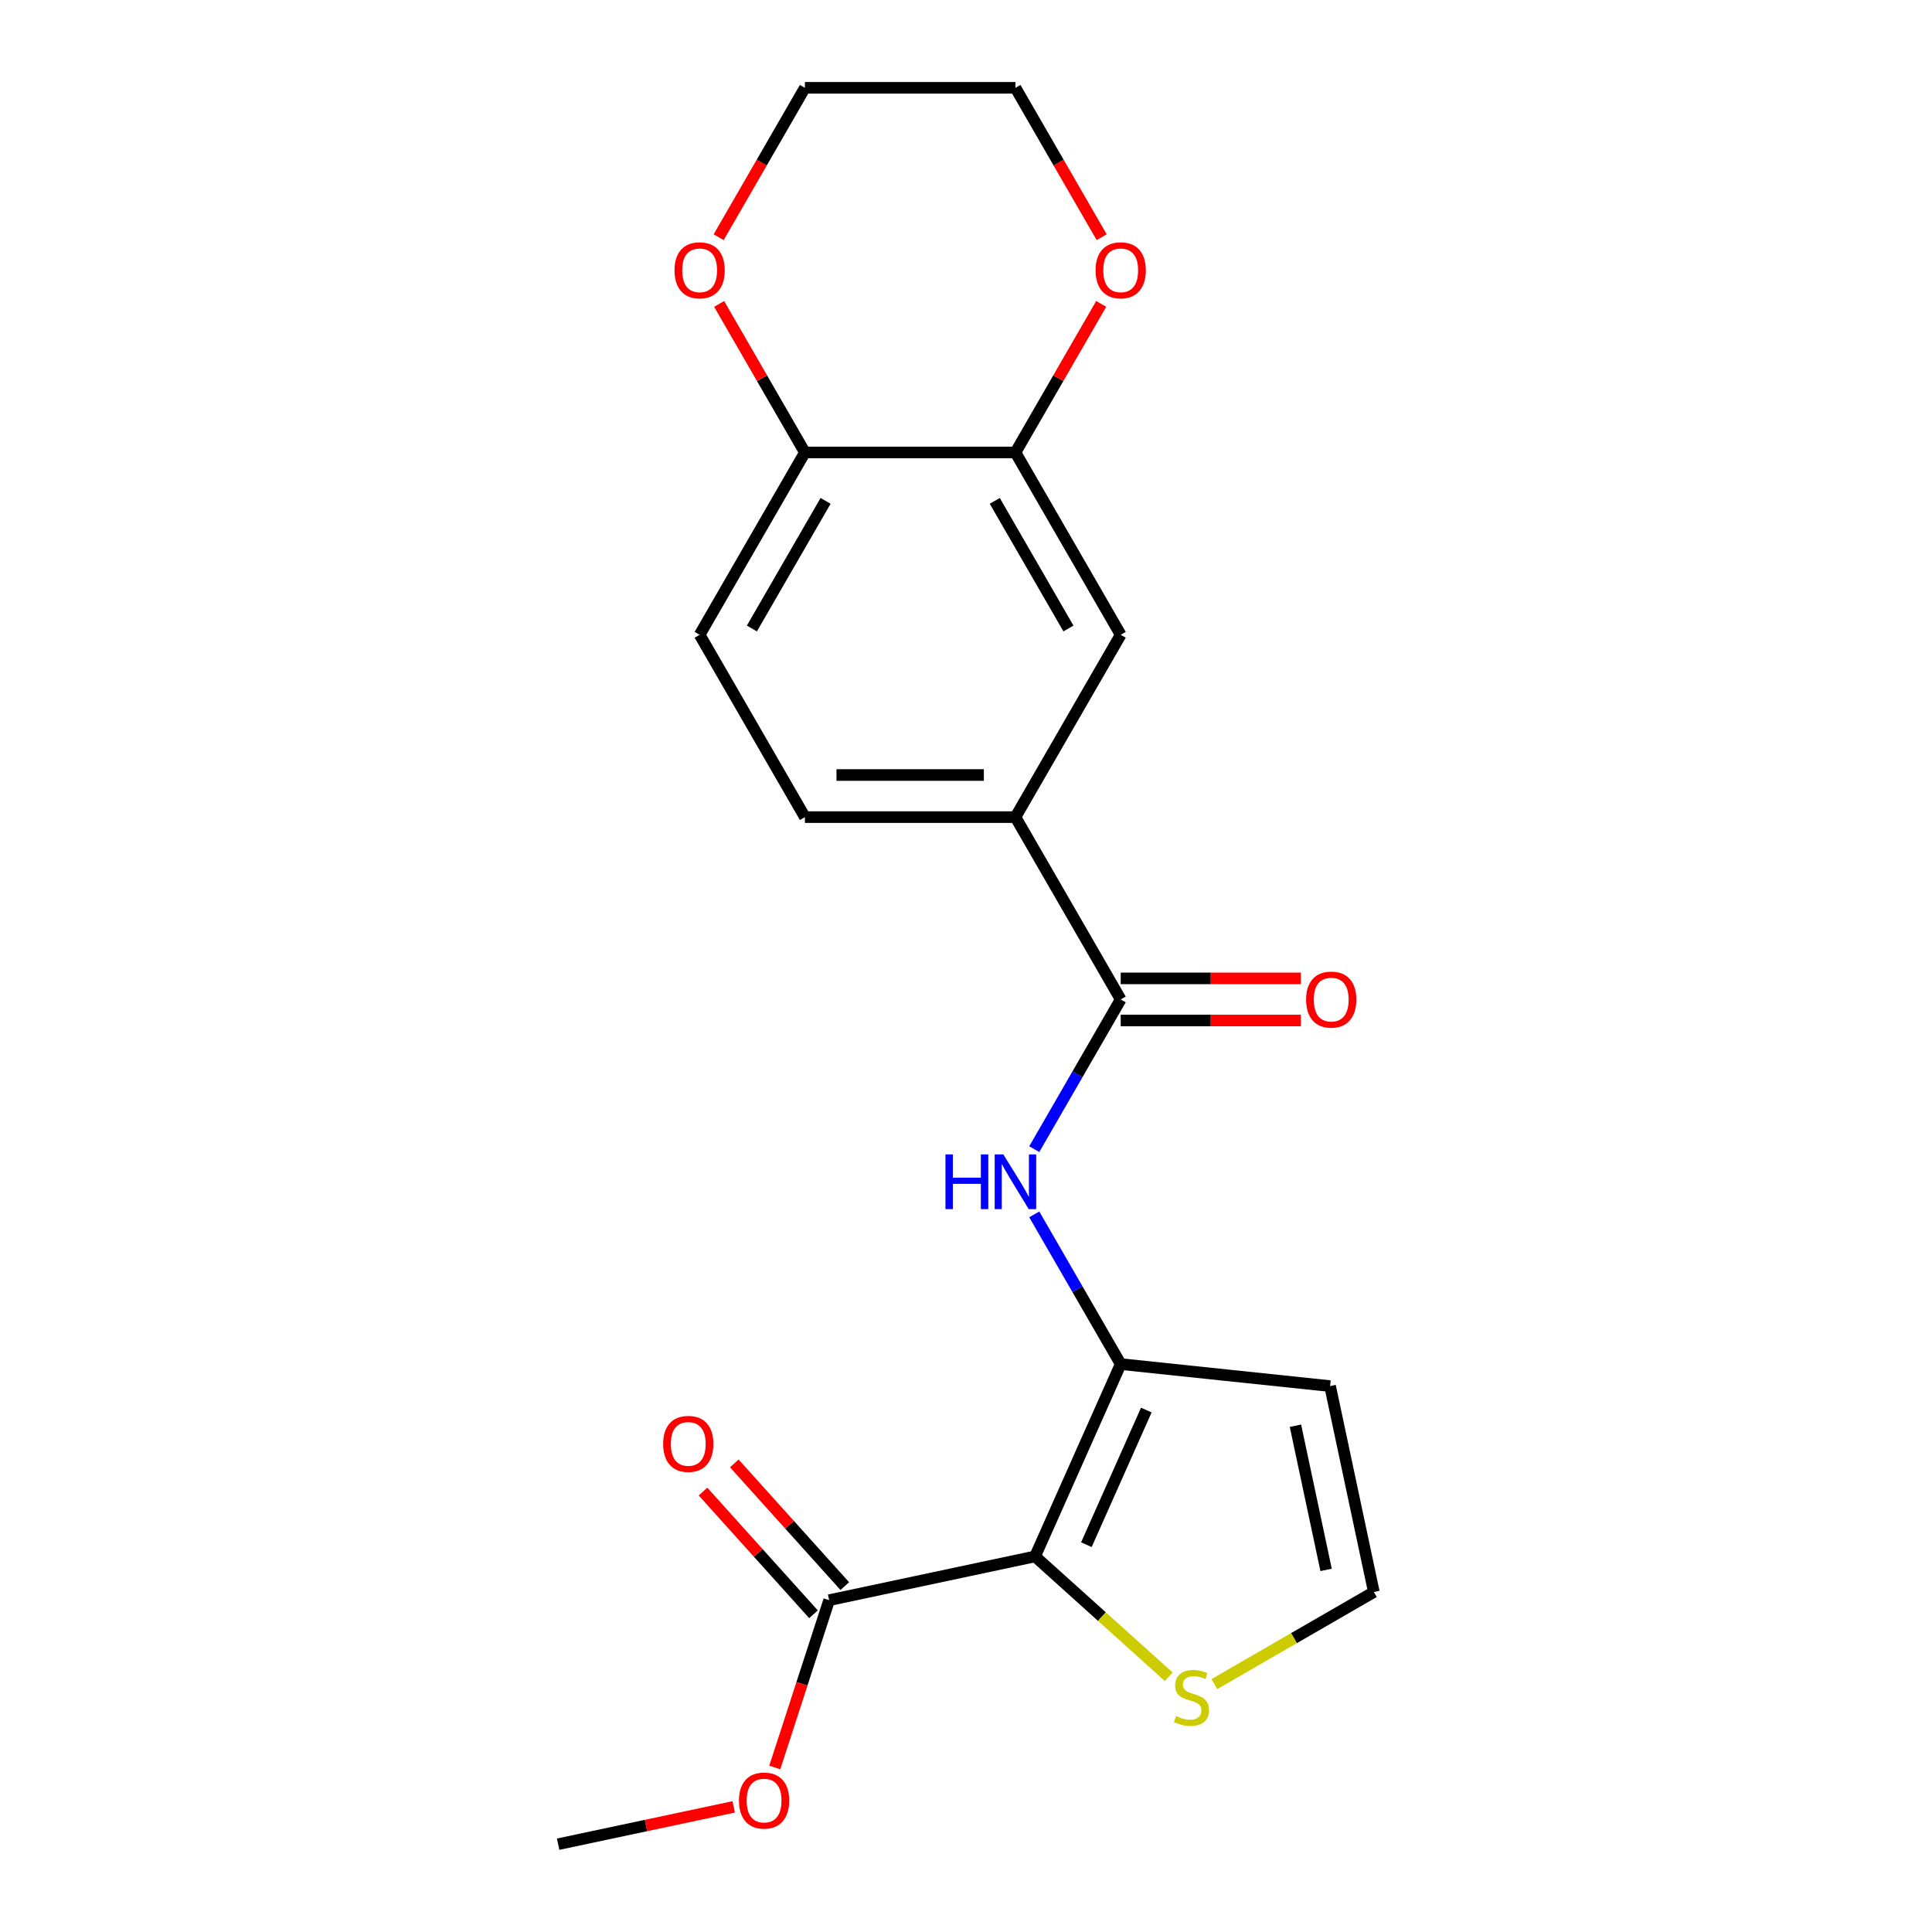 <?xml version='1.0' encoding='iso-8859-1'?>
<svg version='1.1' baseProfile='full'
              xmlns='http://www.w3.org/2000/svg'
                      xmlns:rdkit='http://www.rdkit.org/xml'
                      xmlns:xlink='http://www.w3.org/1999/xlink'
                  xml:space='preserve'
width='1000px' height='1000px' viewBox='0 0 1000 1000'>
<!-- END OF HEADER -->
<rect style='opacity:1.0;fill:#FFFFFF;stroke:none' width='1000' height='1000' x='0' y='0'> </rect>
<path class='bond-0' d='M 535.75,805.597 L 580.072,706.048' style='fill:none;fill-rule:evenodd;stroke:#000000;stroke-width:6px;stroke-linecap:butt;stroke-linejoin:miter;stroke-opacity:1' />
<path class='bond-0' d='M 562.308,799.529 L 593.333,729.845' style='fill:none;fill-rule:evenodd;stroke:#000000;stroke-width:6px;stroke-linecap:butt;stroke-linejoin:miter;stroke-opacity:1' />
<path class='bond-3' d='M 535.75,805.597 L 429.161,828.253' style='fill:none;fill-rule:evenodd;stroke:#000000;stroke-width:6px;stroke-linecap:butt;stroke-linejoin:miter;stroke-opacity:1' />
<path class='bond-4' d='M 535.75,805.597 L 570.338,836.74' style='fill:none;fill-rule:evenodd;stroke:#000000;stroke-width:6px;stroke-linecap:butt;stroke-linejoin:miter;stroke-opacity:1' />
<path class='bond-4' d='M 570.338,836.74 L 604.926,867.883' style='fill:none;fill-rule:evenodd;stroke:#CCCC00;stroke-width:6px;stroke-linecap:butt;stroke-linejoin:miter;stroke-opacity:1' />
<path class='bond-1' d='M 580.072,706.048 L 557.703,667.305' style='fill:none;fill-rule:evenodd;stroke:#000000;stroke-width:6px;stroke-linecap:butt;stroke-linejoin:miter;stroke-opacity:1' />
<path class='bond-1' d='M 557.703,667.305 L 535.335,628.562' style='fill:none;fill-rule:evenodd;stroke:#0000FF;stroke-width:6px;stroke-linecap:butt;stroke-linejoin:miter;stroke-opacity:1' />
<path class='bond-6' d='M 580.072,706.048 L 688.445,717.439' style='fill:none;fill-rule:evenodd;stroke:#000000;stroke-width:6px;stroke-linecap:butt;stroke-linejoin:miter;stroke-opacity:1' />
<path class='bond-2' d='M 535.335,594.793 L 557.703,556.05' style='fill:none;fill-rule:evenodd;stroke:#0000FF;stroke-width:6px;stroke-linecap:butt;stroke-linejoin:miter;stroke-opacity:1' />
<path class='bond-2' d='M 557.703,556.05 L 580.072,517.307' style='fill:none;fill-rule:evenodd;stroke:#000000;stroke-width:6px;stroke-linecap:butt;stroke-linejoin:miter;stroke-opacity:1' />
<path class='bond-5' d='M 580.072,517.307 L 525.587,422.937' style='fill:none;fill-rule:evenodd;stroke:#000000;stroke-width:6px;stroke-linecap:butt;stroke-linejoin:miter;stroke-opacity:1' />
<path class='bond-12' d='M 580.072,528.204 L 626.694,528.204' style='fill:none;fill-rule:evenodd;stroke:#000000;stroke-width:6px;stroke-linecap:butt;stroke-linejoin:miter;stroke-opacity:1' />
<path class='bond-12' d='M 626.694,528.204 L 673.317,528.204' style='fill:none;fill-rule:evenodd;stroke:#FF0000;stroke-width:6px;stroke-linecap:butt;stroke-linejoin:miter;stroke-opacity:1' />
<path class='bond-12' d='M 580.072,506.41 L 626.694,506.41' style='fill:none;fill-rule:evenodd;stroke:#000000;stroke-width:6px;stroke-linecap:butt;stroke-linejoin:miter;stroke-opacity:1' />
<path class='bond-12' d='M 626.694,506.41 L 673.317,506.41' style='fill:none;fill-rule:evenodd;stroke:#FF0000;stroke-width:6px;stroke-linecap:butt;stroke-linejoin:miter;stroke-opacity:1' />
<path class='bond-13' d='M 437.259,820.962 L 408.664,789.203' style='fill:none;fill-rule:evenodd;stroke:#000000;stroke-width:6px;stroke-linecap:butt;stroke-linejoin:miter;stroke-opacity:1' />
<path class='bond-13' d='M 408.664,789.203 L 380.069,757.445' style='fill:none;fill-rule:evenodd;stroke:#FF0000;stroke-width:6px;stroke-linecap:butt;stroke-linejoin:miter;stroke-opacity:1' />
<path class='bond-13' d='M 421.063,835.545 L 392.468,803.786' style='fill:none;fill-rule:evenodd;stroke:#000000;stroke-width:6px;stroke-linecap:butt;stroke-linejoin:miter;stroke-opacity:1' />
<path class='bond-13' d='M 392.468,803.786 L 363.873,772.028' style='fill:none;fill-rule:evenodd;stroke:#FF0000;stroke-width:6px;stroke-linecap:butt;stroke-linejoin:miter;stroke-opacity:1' />
<path class='bond-17' d='M 429.161,828.253 L 415.094,871.549' style='fill:none;fill-rule:evenodd;stroke:#000000;stroke-width:6px;stroke-linecap:butt;stroke-linejoin:miter;stroke-opacity:1' />
<path class='bond-17' d='M 415.094,871.549 L 401.026,914.845' style='fill:none;fill-rule:evenodd;stroke:#FF0000;stroke-width:6px;stroke-linecap:butt;stroke-linejoin:miter;stroke-opacity:1' />
<path class='bond-9' d='M 628.534,871.697 L 669.817,847.862' style='fill:none;fill-rule:evenodd;stroke:#CCCC00;stroke-width:6px;stroke-linecap:butt;stroke-linejoin:miter;stroke-opacity:1' />
<path class='bond-9' d='M 669.817,847.862 L 711.101,824.027' style='fill:none;fill-rule:evenodd;stroke:#000000;stroke-width:6px;stroke-linecap:butt;stroke-linejoin:miter;stroke-opacity:1' />
<path class='bond-8' d='M 525.587,422.937 L 580.072,328.566' style='fill:none;fill-rule:evenodd;stroke:#000000;stroke-width:6px;stroke-linecap:butt;stroke-linejoin:miter;stroke-opacity:1' />
<path class='bond-15' d='M 525.587,422.937 L 416.617,422.937' style='fill:none;fill-rule:evenodd;stroke:#000000;stroke-width:6px;stroke-linecap:butt;stroke-linejoin:miter;stroke-opacity:1' />
<path class='bond-15' d='M 509.241,401.143 L 432.963,401.143' style='fill:none;fill-rule:evenodd;stroke:#000000;stroke-width:6px;stroke-linecap:butt;stroke-linejoin:miter;stroke-opacity:1' />
<path class='bond-21' d='M 688.445,717.439 L 711.101,824.027' style='fill:none;fill-rule:evenodd;stroke:#000000;stroke-width:6px;stroke-linecap:butt;stroke-linejoin:miter;stroke-opacity:1' />
<path class='bond-21' d='M 670.525,737.958 L 686.384,812.57' style='fill:none;fill-rule:evenodd;stroke:#000000;stroke-width:6px;stroke-linecap:butt;stroke-linejoin:miter;stroke-opacity:1' />
<path class='bond-7' d='M 525.587,234.196 L 580.072,328.566' style='fill:none;fill-rule:evenodd;stroke:#000000;stroke-width:6px;stroke-linecap:butt;stroke-linejoin:miter;stroke-opacity:1' />
<path class='bond-7' d='M 514.886,259.248 L 553.025,325.308' style='fill:none;fill-rule:evenodd;stroke:#000000;stroke-width:6px;stroke-linecap:butt;stroke-linejoin:miter;stroke-opacity:1' />
<path class='bond-11' d='M 525.587,234.196 L 547.782,195.752' style='fill:none;fill-rule:evenodd;stroke:#000000;stroke-width:6px;stroke-linecap:butt;stroke-linejoin:miter;stroke-opacity:1' />
<path class='bond-11' d='M 547.782,195.752 L 569.977,157.309' style='fill:none;fill-rule:evenodd;stroke:#FF0000;stroke-width:6px;stroke-linecap:butt;stroke-linejoin:miter;stroke-opacity:1' />
<path class='bond-22' d='M 525.587,234.196 L 416.617,234.196' style='fill:none;fill-rule:evenodd;stroke:#000000;stroke-width:6px;stroke-linecap:butt;stroke-linejoin:miter;stroke-opacity:1' />
<path class='bond-10' d='M 416.617,234.196 L 362.132,328.566' style='fill:none;fill-rule:evenodd;stroke:#000000;stroke-width:6px;stroke-linecap:butt;stroke-linejoin:miter;stroke-opacity:1' />
<path class='bond-10' d='M 427.319,259.248 L 389.179,325.308' style='fill:none;fill-rule:evenodd;stroke:#000000;stroke-width:6px;stroke-linecap:butt;stroke-linejoin:miter;stroke-opacity:1' />
<path class='bond-14' d='M 416.617,234.196 L 394.422,195.752' style='fill:none;fill-rule:evenodd;stroke:#000000;stroke-width:6px;stroke-linecap:butt;stroke-linejoin:miter;stroke-opacity:1' />
<path class='bond-14' d='M 394.422,195.752 L 372.227,157.309' style='fill:none;fill-rule:evenodd;stroke:#FF0000;stroke-width:6px;stroke-linecap:butt;stroke-linejoin:miter;stroke-opacity:1' />
<path class='bond-18' d='M 570.231,122.781 L 547.909,84.118' style='fill:none;fill-rule:evenodd;stroke:#FF0000;stroke-width:6px;stroke-linecap:butt;stroke-linejoin:miter;stroke-opacity:1' />
<path class='bond-18' d='M 547.909,84.118 L 525.587,45.455' style='fill:none;fill-rule:evenodd;stroke:#000000;stroke-width:6px;stroke-linecap:butt;stroke-linejoin:miter;stroke-opacity:1' />
<path class='bond-19' d='M 371.973,122.781 L 394.295,84.118' style='fill:none;fill-rule:evenodd;stroke:#FF0000;stroke-width:6px;stroke-linecap:butt;stroke-linejoin:miter;stroke-opacity:1' />
<path class='bond-19' d='M 394.295,84.118 L 416.617,45.455' style='fill:none;fill-rule:evenodd;stroke:#000000;stroke-width:6px;stroke-linecap:butt;stroke-linejoin:miter;stroke-opacity:1' />
<path class='bond-16' d='M 416.617,422.937 L 362.132,328.566' style='fill:none;fill-rule:evenodd;stroke:#000000;stroke-width:6px;stroke-linecap:butt;stroke-linejoin:miter;stroke-opacity:1' />
<path class='bond-20' d='M 379.764,935.232 L 334.332,944.889' style='fill:none;fill-rule:evenodd;stroke:#FF0000;stroke-width:6px;stroke-linecap:butt;stroke-linejoin:miter;stroke-opacity:1' />
<path class='bond-20' d='M 334.332,944.889 L 288.899,954.545' style='fill:none;fill-rule:evenodd;stroke:#000000;stroke-width:6px;stroke-linecap:butt;stroke-linejoin:miter;stroke-opacity:1' />
<path class='bond-23' d='M 525.587,45.455 L 416.617,45.455' style='fill:none;fill-rule:evenodd;stroke:#000000;stroke-width:6px;stroke-linecap:butt;stroke-linejoin:miter;stroke-opacity:1' />
<path  class='atom-2' d='M 489.367 597.518
L 493.207 597.518
L 493.207 609.558
L 507.687 609.558
L 507.687 597.518
L 511.527 597.518
L 511.527 625.838
L 507.687 625.838
L 507.687 612.758
L 493.207 612.758
L 493.207 625.838
L 489.367 625.838
L 489.367 597.518
' fill='#0000FF'/>
<path  class='atom-2' d='M 519.327 597.518
L 528.607 612.518
Q 529.527 613.998, 531.007 616.678
Q 532.487 619.358, 532.567 619.518
L 532.567 597.518
L 536.327 597.518
L 536.327 625.838
L 532.447 625.838
L 522.487 609.438
Q 521.327 607.518, 520.087 605.318
Q 518.887 603.118, 518.527 602.438
L 518.527 625.838
L 514.847 625.838
L 514.847 597.518
L 519.327 597.518
' fill='#0000FF'/>
<path  class='atom-5' d='M 608.73 888.232
Q 609.05 888.352, 610.37 888.912
Q 611.69 889.472, 613.13 889.832
Q 614.61 890.152, 616.05 890.152
Q 618.73 890.152, 620.29 888.872
Q 621.85 887.552, 621.85 885.272
Q 621.85 883.712, 621.05 882.752
Q 620.29 881.792, 619.09 881.272
Q 617.89 880.752, 615.89 880.152
Q 613.37 879.392, 611.85 878.672
Q 610.37 877.952, 609.29 876.432
Q 608.25 874.912, 608.25 872.352
Q 608.25 868.792, 610.65 866.592
Q 613.09 864.392, 617.89 864.392
Q 621.17 864.392, 624.89 865.952
L 623.97 869.032
Q 620.57 867.632, 618.01 867.632
Q 615.25 867.632, 613.73 868.792
Q 612.21 869.912, 612.25 871.872
Q 612.25 873.392, 613.01 874.312
Q 613.81 875.232, 614.93 875.752
Q 616.09 876.272, 618.01 876.872
Q 620.57 877.672, 622.09 878.472
Q 623.61 879.272, 624.69 880.912
Q 625.81 882.512, 625.81 885.272
Q 625.81 889.192, 623.17 891.312
Q 620.57 893.392, 616.21 893.392
Q 613.69 893.392, 611.77 892.832
Q 609.89 892.312, 607.65 891.392
L 608.73 888.232
' fill='#CCCC00'/>
<path  class='atom-12' d='M 567.072 139.905
Q 567.072 133.105, 570.432 129.305
Q 573.792 125.505, 580.072 125.505
Q 586.352 125.505, 589.712 129.305
Q 593.072 133.105, 593.072 139.905
Q 593.072 146.785, 589.672 150.705
Q 586.272 154.585, 580.072 154.585
Q 573.832 154.585, 570.432 150.705
Q 567.072 146.825, 567.072 139.905
M 580.072 151.385
Q 584.392 151.385, 586.712 148.505
Q 589.072 145.585, 589.072 139.905
Q 589.072 134.345, 586.712 131.545
Q 584.392 128.705, 580.072 128.705
Q 575.752 128.705, 573.392 131.505
Q 571.072 134.305, 571.072 139.905
Q 571.072 145.625, 573.392 148.505
Q 575.752 151.385, 580.072 151.385
' fill='#FF0000'/>
<path  class='atom-13' d='M 676.041 517.387
Q 676.041 510.587, 679.401 506.787
Q 682.761 502.987, 689.041 502.987
Q 695.321 502.987, 698.681 506.787
Q 702.041 510.587, 702.041 517.387
Q 702.041 524.267, 698.641 528.187
Q 695.241 532.067, 689.041 532.067
Q 682.801 532.067, 679.401 528.187
Q 676.041 524.307, 676.041 517.387
M 689.041 528.867
Q 693.361 528.867, 695.681 525.987
Q 698.041 523.067, 698.041 517.387
Q 698.041 511.827, 695.681 509.027
Q 693.361 506.187, 689.041 506.187
Q 684.721 506.187, 682.361 508.987
Q 680.041 511.787, 680.041 517.387
Q 680.041 523.107, 682.361 525.987
Q 684.721 528.867, 689.041 528.867
' fill='#FF0000'/>
<path  class='atom-14' d='M 343.246 747.353
Q 343.246 740.553, 346.606 736.753
Q 349.966 732.953, 356.246 732.953
Q 362.526 732.953, 365.886 736.753
Q 369.246 740.553, 369.246 747.353
Q 369.246 754.233, 365.846 758.153
Q 362.446 762.033, 356.246 762.033
Q 350.006 762.033, 346.606 758.153
Q 343.246 754.273, 343.246 747.353
M 356.246 758.833
Q 360.566 758.833, 362.886 755.953
Q 365.246 753.033, 365.246 747.353
Q 365.246 741.793, 362.886 738.993
Q 360.566 736.153, 356.246 736.153
Q 351.926 736.153, 349.566 738.953
Q 347.246 741.753, 347.246 747.353
Q 347.246 753.073, 349.566 755.953
Q 351.926 758.833, 356.246 758.833
' fill='#FF0000'/>
<path  class='atom-15' d='M 349.132 139.905
Q 349.132 133.105, 352.492 129.305
Q 355.852 125.505, 362.132 125.505
Q 368.412 125.505, 371.772 129.305
Q 375.132 133.105, 375.132 139.905
Q 375.132 146.785, 371.732 150.705
Q 368.332 154.585, 362.132 154.585
Q 355.892 154.585, 352.492 150.705
Q 349.132 146.825, 349.132 139.905
M 362.132 151.385
Q 366.452 151.385, 368.772 148.505
Q 371.132 145.585, 371.132 139.905
Q 371.132 134.345, 368.772 131.545
Q 366.452 128.705, 362.132 128.705
Q 357.812 128.705, 355.452 131.505
Q 353.132 134.305, 353.132 139.905
Q 353.132 145.625, 355.452 148.505
Q 357.812 151.385, 362.132 151.385
' fill='#FF0000'/>
<path  class='atom-18' d='M 382.488 931.969
Q 382.488 925.169, 385.848 921.369
Q 389.208 917.569, 395.488 917.569
Q 401.768 917.569, 405.128 921.369
Q 408.488 925.169, 408.488 931.969
Q 408.488 938.849, 405.088 942.769
Q 401.688 946.649, 395.488 946.649
Q 389.248 946.649, 385.848 942.769
Q 382.488 938.889, 382.488 931.969
M 395.488 943.449
Q 399.808 943.449, 402.128 940.569
Q 404.488 937.649, 404.488 931.969
Q 404.488 926.409, 402.128 923.609
Q 399.808 920.769, 395.488 920.769
Q 391.168 920.769, 388.808 923.569
Q 386.488 926.369, 386.488 931.969
Q 386.488 937.689, 388.808 940.569
Q 391.168 943.449, 395.488 943.449
' fill='#FF0000'/>
</svg>
